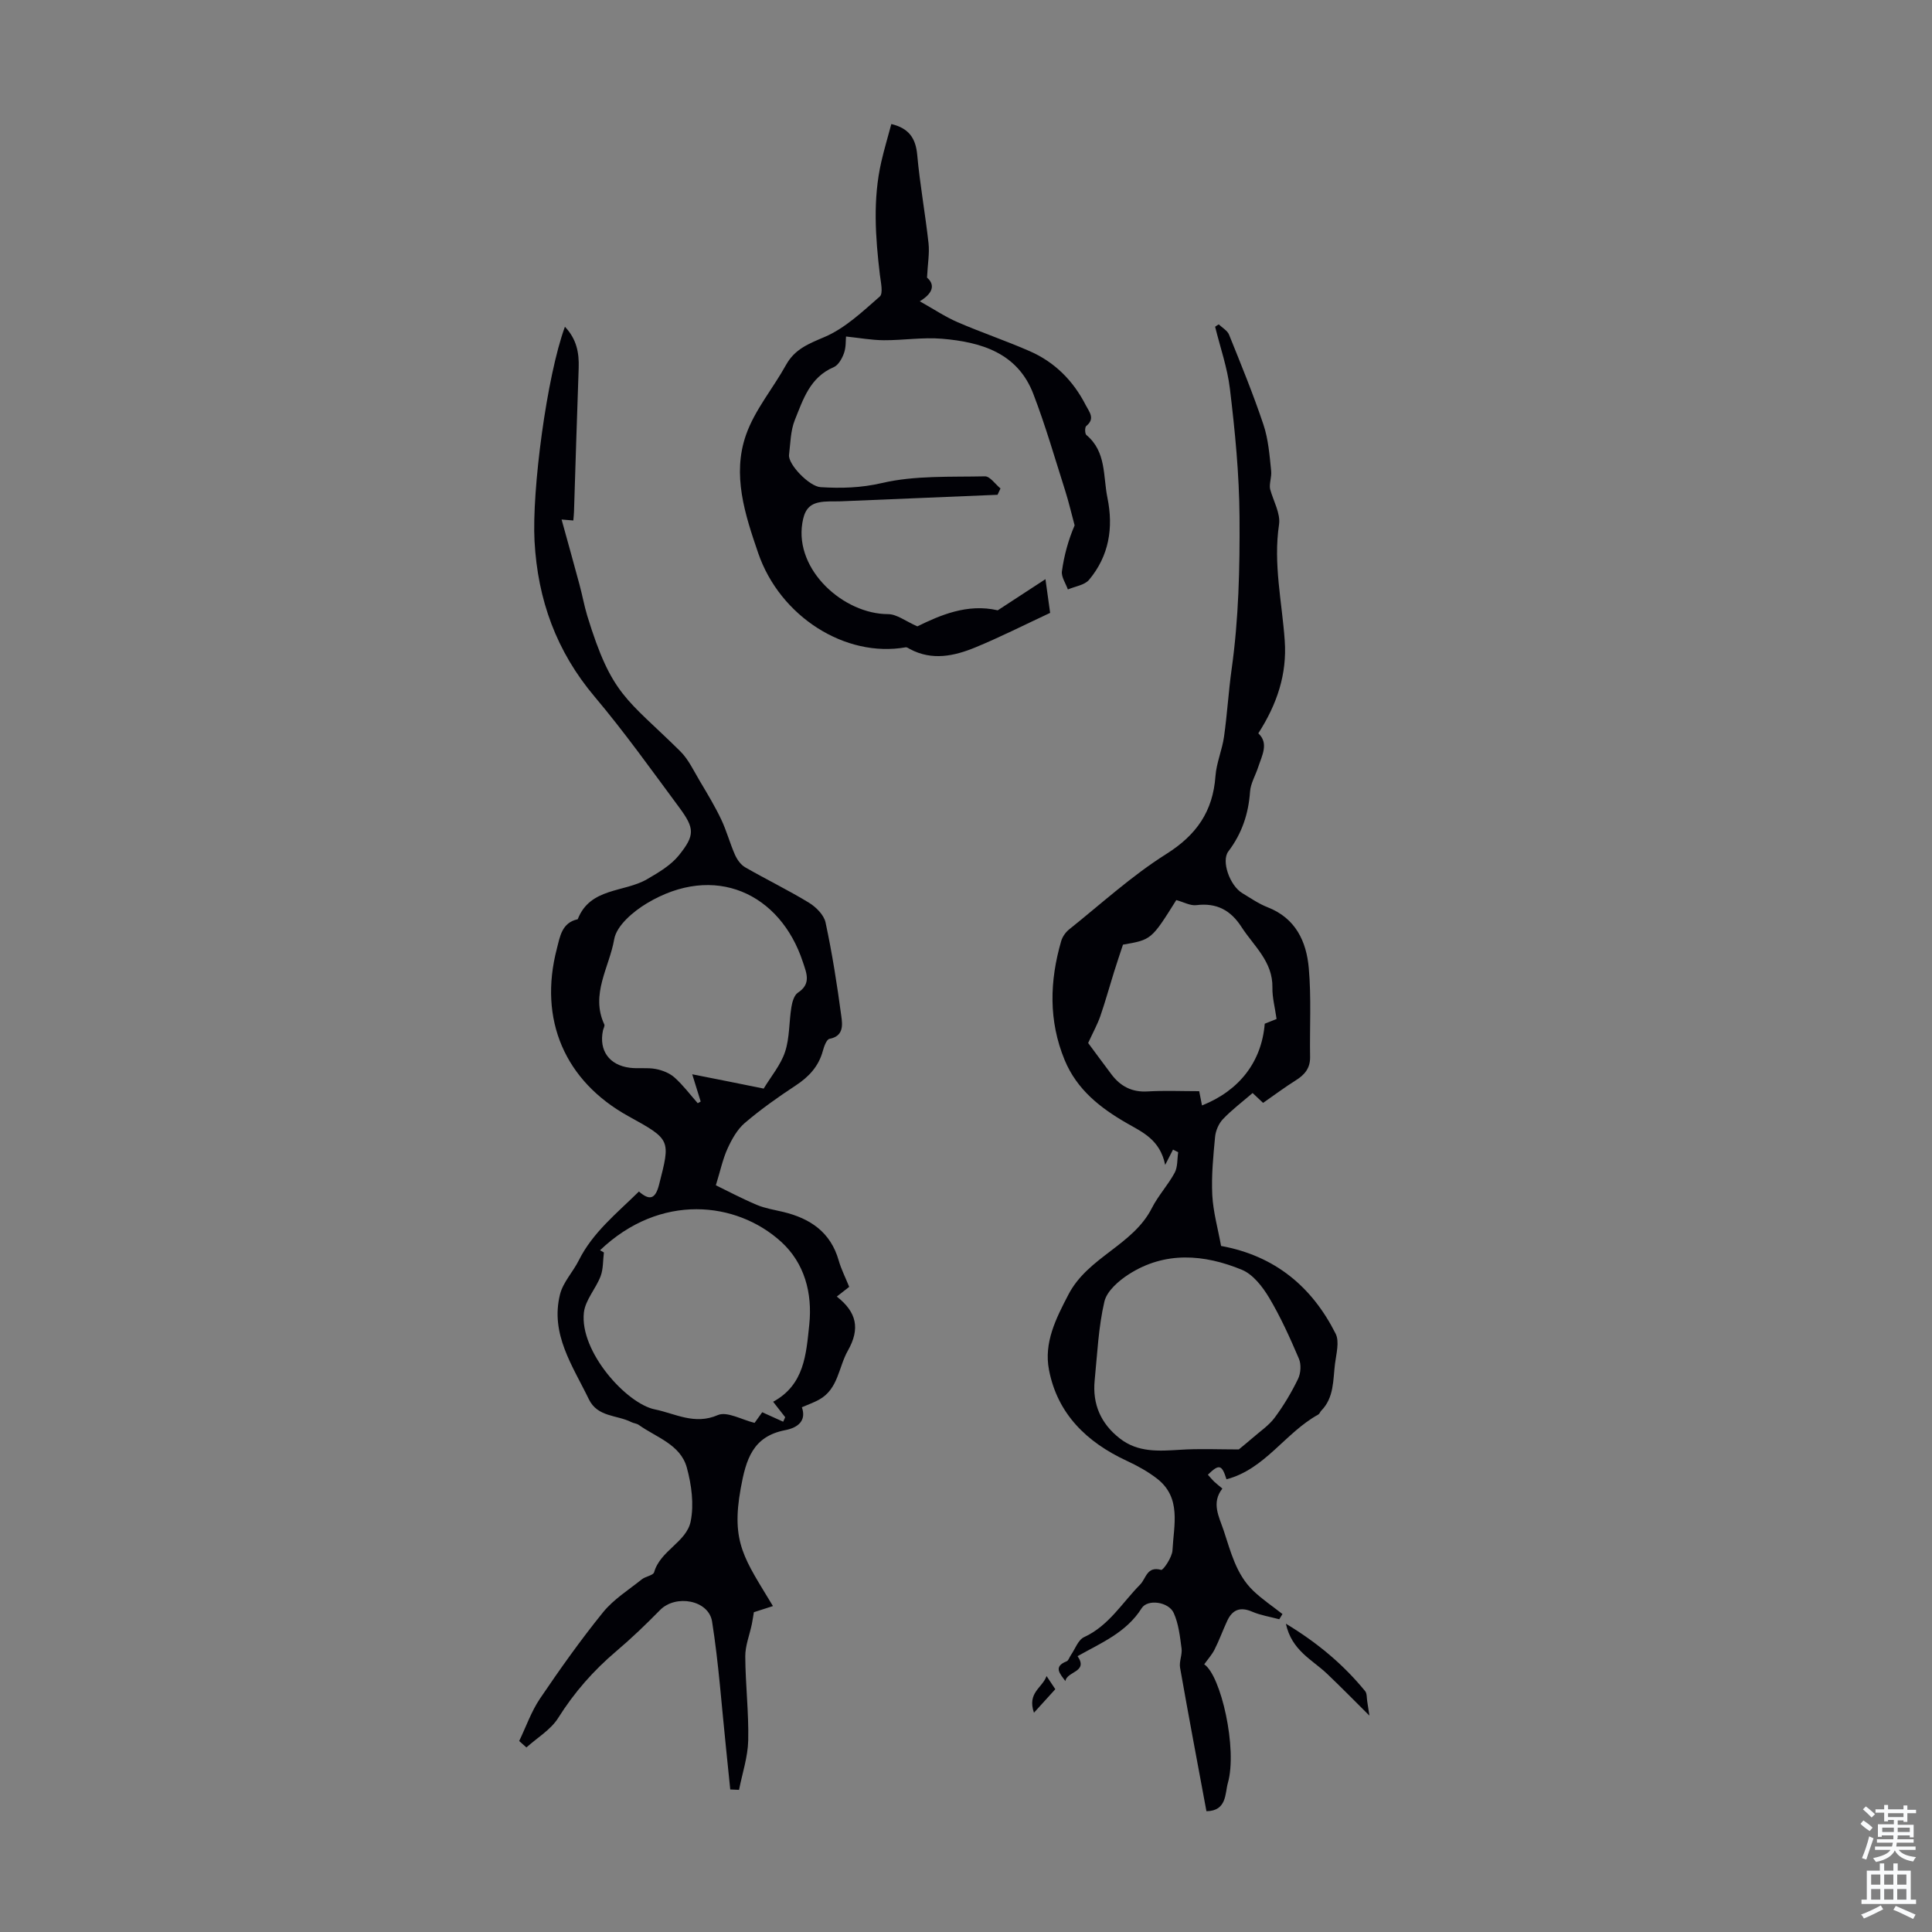 <svg enable-background="new 0 0 400 400" viewBox="0 0 400 400" xmlns="http://www.w3.org/2000/svg"><rect x="0" y="0" width="400" height="400" fill="#808080" stroke="none"/><g fill="#010106"><path d="m252.33 67.16c.73.7 1.79 1.28 2.13 2.13 2.49 6.17 5.02 12.34 7.13 18.65 1.01 3.03 1.26 6.34 1.59 9.55.13 1.29-.44 2.66-.22 3.77.67 2.46 2.19 5.04 1.85 7.34-1.22 8.15.62 16.04 1.18 24.04.49 6.92-1.58 13.14-5.47 19.19 2.22 2.05.77 4.56-.05 7.06-.55 1.68-1.54 3.31-1.66 5-.32 4.6-1.68 8.67-4.49 12.38-1.52 2.01.31 7.08 2.86 8.63 1.72 1.04 3.41 2.21 5.27 2.94 5.8 2.26 8.04 7.09 8.52 12.61.54 6.09.17 12.26.27 18.39.04 2.31-1.12 3.68-2.96 4.83-2.27 1.42-4.42 3.04-6.77 4.67-.72-.68-1.4-1.33-2.17-2.04-2.14 1.84-4.3 3.47-6.14 5.4-.88.92-1.51 2.4-1.63 3.68-.38 4-.78 8.04-.58 12.04.18 3.49 1.17 6.95 1.82 10.54 11.18 2.04 18.84 8.47 23.72 18.17.82 1.64.13 4.14-.13 6.21-.43 3.38-.16 7-2.86 9.74-.23.24-.34.64-.61.79-6.86 3.78-11.02 11.31-19 13.4-.95-3.03-1.51-3.23-3.85-.95.41.46.81.96 1.26 1.4.48.46 1.02.86 1.74 1.47-2.33 2.97-.7 5.8.27 8.68 1.47 4.42 2.58 9.06 6.08 12.44 1.86 1.8 4.05 3.25 6.09 4.86-.22.36-.44.72-.66 1.08-1.88-.51-3.85-.81-5.62-1.57-2.46-1.06-4.08-.42-5.15 1.88-.91 1.95-1.64 4-2.61 5.92-.56 1.12-1.43 2.07-2.16 3.1 3.46 2.28 6.92 17.52 4.89 24.59-.59 2.06-.17 5.78-4.43 5.82-1.85-9.96-3.72-19.83-5.46-29.72-.22-1.27.48-2.69.31-3.97-.33-2.49-.61-5.1-1.62-7.34-1.04-2.33-5.41-2.95-6.64-1-3.19 5.07-8.41 7.18-13.27 9.93 2.29 3.33-2.22 3.11-2.52 5.16-1.15-1.54-2.56-2.98.26-4.1.39-.15.56-.83.86-1.25.89-1.29 1.52-3.19 2.75-3.75 5.14-2.37 7.88-7.12 11.61-10.89 1.23-1.24 1.38-3.87 4.35-3.03.4.11 2.27-2.6 2.34-4.06.26-5.2 1.92-10.9-3.24-14.87-1.9-1.46-4.06-2.65-6.24-3.66-8.26-3.84-14.34-9.7-16.09-18.83-1.08-5.61 1.4-10.56 4.05-15.63 4.07-7.77 13.33-10.14 17.25-17.86 1.3-2.57 3.34-4.76 4.72-7.31.65-1.2.51-2.82.73-4.25-.36-.18-.71-.37-1.07-.55-.4.78-.8 1.56-1.62 3.17-1.07-5.21-4.68-6.76-7.9-8.61-5.54-3.18-10.38-6.97-12.92-13.11-3.35-8.13-3.11-16.35-.71-24.63.26-.9.92-1.83 1.66-2.42 6.62-5.29 12.94-11.09 20.07-15.58 6.31-3.97 9.68-8.85 10.21-16.15.2-2.74 1.38-5.4 1.77-8.15.66-4.65.93-9.36 1.58-14.02 1.46-10.43 1.7-20.85 1.63-31.41-.06-8.98-.93-17.78-1.99-26.61-.52-4.34-2.01-8.57-3.06-12.84.24-.19.5-.34.75-.49zm4.15 232.93c.92-.77 1.93-1.57 2.9-2.42 1.55-1.36 3.33-2.54 4.53-4.16 1.86-2.5 3.48-5.22 4.84-8.03.57-1.18.68-3.01.17-4.19-1.84-4.31-3.78-8.62-6.17-12.63-1.36-2.27-3.33-4.82-5.64-5.77-7.81-3.21-15.89-3.88-23.41.94-2.09 1.34-4.54 3.47-5.05 5.66-1.23 5.3-1.47 10.84-2.01 16.29-.49 4.94 1.28 8.98 5.21 12.04 3.77 2.94 8.08 2.61 12.49 2.34 3.95-.26 7.94-.07 12.14-.07zm-31.19-84.15c1.36 1.83 3.07 4.17 4.82 6.49 1.87 2.48 4.25 3.74 7.5 3.54 3.55-.21 7.12-.05 10.67-.05.23 1.15.4 2.02.58 2.95 7.79-3.09 12.36-9.11 12.99-16.92.95-.38 1.93-.77 2.45-.98-.33-2.37-.9-4.44-.86-6.5.1-5.4-3.85-8.59-6.41-12.56-2.23-3.46-5.14-5.03-9.33-4.51-1.26.16-2.65-.64-4.16-1.05-5.15 8.21-5.15 8.21-11.04 9.23-.64 1.95-1.28 3.81-1.86 5.69-.95 3.03-1.79 6.1-2.83 9.11-.58 1.67-1.45 3.24-2.52 5.56z"/><path d="m107.49 360.46c1.42-2.95 2.51-6.12 4.32-8.8 4.13-6.1 8.41-12.13 13.04-17.85 2.18-2.69 5.29-4.63 8.04-6.83.77-.62 2.35-.8 2.54-1.47 1.29-4.51 6.71-6.24 7.57-10.54.71-3.53.17-7.57-.8-11.12-1.32-4.79-6.29-6.23-9.94-8.83-.44-.31-1.07-.34-1.56-.59-2.96-1.51-6.98-.99-8.79-4.74-3.33-6.89-8.03-13.48-5.96-21.72.63-2.51 2.68-4.62 3.88-7.02 2.89-5.8 7.86-9.73 12.45-14.26 2.18 1.89 3.39 1.64 4.17-1.41 2.38-9.33 2.49-9.31-6.36-14.19-13.15-7.27-18.63-20-14.8-34.67.65-2.51 1.02-5.39 4.32-6.1 2.59-6.61 9.6-5.51 14.38-8.3 2.36-1.38 4.89-2.86 6.56-4.93 3.37-4.19 3.27-5.59.06-9.94-5.72-7.72-11.31-15.57-17.5-22.91-7.92-9.39-11.78-20.05-12.44-32.19-.57-10.47 2.51-34.1 6.29-44.4 2.42 2.55 2.96 5.38 2.85 8.54-.36 9.93-.65 19.86-.97 29.78-.02.54-.08 1.09-.14 1.79-1.11-.09-2.06-.17-2.43-.2 1.24 4.49 2.5 8.98 3.71 13.49.58 2.14.97 4.34 1.61 6.46 5.08 16.55 8.12 17.06 19.22 28 1.74 1.71 2.83 4.11 4.11 6.25 1.54 2.58 3.1 5.17 4.39 7.88 1.13 2.37 1.8 4.94 2.86 7.34.44.99 1.2 2.06 2.1 2.58 4.36 2.51 8.9 4.71 13.19 7.32 1.48.9 3.12 2.54 3.46 4.1 1.38 6.42 2.4 12.93 3.27 19.44.24 1.76.51 4.1-2.45 4.66-.61.11-1.13 1.58-1.38 2.5-.87 3.2-2.88 5.36-5.62 7.16-3.64 2.39-7.22 4.93-10.53 7.75-1.57 1.34-2.7 3.38-3.58 5.31-.99 2.17-1.48 4.56-2.42 7.6 2.55 1.24 5.45 2.78 8.46 4.05 1.73.73 3.65 1.03 5.5 1.47 5.58 1.35 9.8 4.18 11.47 10.04.52 1.81 1.39 3.52 2.18 5.47-.86.68-1.72 1.35-2.57 2.01 4.13 3.23 4.87 6.65 2.29 11.2-1.94 3.42-1.98 7.96-5.97 10.15-1.05.58-2.19.98-3.55 1.57.96 2.72-.72 4.21-3.46 4.74-6.72 1.3-8.11 6.04-9.2 12.04-2.06 11.33.83 14.66 6.67 24.38-1.41.45-2.69.86-3.95 1.27-.09.51-.22 1.5-.42 2.47-.46 2.23-1.37 4.45-1.36 6.67.03 5.81.74 11.62.61 17.42-.08 3.42-1.23 6.81-1.9 10.22-.61-.03-1.21-.05-1.82-.08-.29-2.85-.57-5.7-.87-8.54-.92-8.75-1.52-17.55-2.89-26.22-.71-4.49-7.55-5.67-10.77-2.39-2.9 2.95-5.89 5.83-9.04 8.5-4.74 4.01-8.73 8.55-12.05 13.84-1.54 2.45-4.35 4.1-6.58 6.11-.5-.45-1-.89-1.5-1.33zm16.74-101.61c.27.15.54.3.8.46-.21 1.64-.11 3.4-.68 4.91-.98 2.58-3.16 4.92-3.46 7.51-.92 8.09 8.81 18.88 14.69 20.07 4.2.85 8.21 3.28 13.03 1.18 1.92-.83 4.99.98 7.62 1.61.49-.69 1.11-1.55 1.58-2.2 1.63.73 2.98 1.35 4.34 1.96l.42-.93c-.73-.93-1.45-1.86-2.5-3.2 6.48-3.53 6.83-9.82 7.48-15.96.69-6.6-1.02-12.79-5.82-17.16-9.25-8.4-25.02-10.16-37.5 1.75zm33.88-33.47c1.55-2.56 3.54-4.91 4.43-7.61.96-2.91.81-6.18 1.31-9.26.17-1.06.57-2.47 1.34-2.98 2.83-1.85 1.78-4.08 1.03-6.37-4.66-14.17-18.25-20.6-32.34-12.11-2.81 1.69-6.24 4.61-6.72 7.43-.99 5.76-4.96 11.37-2.05 17.61.15.32-.19.85-.28 1.29-.85 4.11 1.29 7.15 5.57 7.69 1.77.22 3.61-.08 5.35.25 1.38.26 2.88.85 3.91 1.77 1.77 1.58 3.22 3.53 4.8 5.32.2-.12.41-.23.61-.35-.54-1.73-1.07-3.46-1.75-5.64 5.3 1.04 9.97 1.98 14.79 2.96z"/><path d="m175.16 69.67c-.08.79.02 2.21-.42 3.44-.39 1.11-1.17 2.5-2.13 2.91-4.91 2.08-6.33 6.68-8.05 10.94-.89 2.21-.9 4.79-1.2 7.21-.24 1.94 4.18 6.55 6.54 6.69 4.27.26 8.34.16 12.73-.86 6.84-1.59 14.17-1.22 21.29-1.38 1.05-.02 2.14 1.63 3.22 2.51-.2.44-.41.87-.61 1.31-10.81.45-21.62.9-32.43 1.35-1.55.06-3.15-.09-4.65.25-2.15.48-2.96 1.88-3.34 4.28-1.57 9.75 8.57 18.82 17.75 18.83 1.82 0 3.64 1.47 6.07 2.53 4.64-2.26 10.31-4.79 16.64-3.32 3.14-2.05 6.4-4.18 9.88-6.45.36 2.58.69 4.94.97 6.98-5.23 2.44-10.28 5-15.49 7.15-4.38 1.8-8.96 2.79-13.54.34-.28-.15-.62-.41-.89-.36-12.48 2.21-26.01-6.37-30.52-19.5-2.76-8.04-5.44-16.24-2.51-24.53 1.81-5.14 5.58-9.58 8.27-14.44 1.81-3.27 4.64-4.36 7.95-5.77 4.26-1.81 7.88-5.26 11.45-8.38.76-.66.21-2.99.03-4.51-.93-7.81-1.48-15.61.29-23.37.59-2.6 1.37-5.16 2.08-7.84 3.59.86 5.04 2.88 5.36 6.37.55 6.12 1.67 12.19 2.34 18.3.23 2.11-.17 4.28-.31 7.13 1.33 1.12 1.79 2.91-1.5 4.9 2.9 1.62 5.26 3.22 7.84 4.33 4.91 2.13 10.01 3.84 14.91 5.99 5.2 2.27 9.02 6.12 11.61 11.18.72 1.41 2.02 2.77.1 4.33-.31.25-.29 1.58.04 1.86 4.15 3.45 3.43 8.48 4.35 12.98 1.28 6.24.33 12.04-3.79 16.98-.93 1.12-2.91 1.37-4.4 2.01-.44-1.26-1.39-2.59-1.23-3.77.45-3.3 1.35-6.53 2.63-9.5-.65-2.4-1.21-4.83-1.96-7.2-2.13-6.69-4.07-13.46-6.59-20.01-3.27-8.53-10.84-10.75-18.93-11.43-3.96-.33-8 .33-12 .31-2.51-.01-5-.47-7.85-.77z"/><path d="m266.23 336.17c6.62 4 11.93 8.49 16.4 13.95.4.48.32 1.36.43 2.06.15.91.28 1.83.46 3.02-2.86-2.84-5.76-5.8-8.75-8.65-3.08-2.93-7.34-4.81-8.54-10.38z"/><path d="m214.07 354.6c-1.43-4.17 1.71-5.1 2.61-7.59.83 1.24 1.31 1.96 1.81 2.72-1.3 1.44-2.55 2.82-4.42 4.87z"/></g><path d="m385.2 377.6.6-.7c.6.4 1.3.9 1.9 1.5l-.6.7c-.8-.5-1.4-1-1.9-1.5zm.3 7.1c.6-1.4 1.1-2.9 1.5-4.5.3.1.6.3.9.4-.5 1.4-1 2.9-1.5 4.4zm.2-10.1.6-.6c.7.5 1.3 1.1 1.9 1.6l-.7.7c-.6-.6-1.2-1.2-1.8-1.7zm8.4-.8h.8v.9h1.8v.7h-1.8v1.8h-.8v-.3h-1.2v.9h3.3v2.6h-.8v-.4h-2.5c0 .3 0 .6-.1.8h3.4v.7h-3.5c0 .3-.1.6-.1.8h4v.7h-3.5c.7.9 1.9 1.3 3.6 1.5-.2.2-.4.5-.6.9-1.9-.3-3.2-1.1-3.8-2.3-.5 1.1-1.8 2-3.9 2.4-.2-.3-.4-.5-.6-.8 1.9-.4 3.1-.9 3.6-1.7h-3.2v-.7h3.5c.1-.2.1-.5.2-.8h-3.3v-.7h3.4c0-.2 0-.5 0-.8h-2.4v.3h-.8v-2.6h3.3v-.9h-1.2v.3h-.8v-1.8h-1.8v-.7h1.8v-.9h.8v.9h3.2zm-4.4 5.5h2.4c0-.3 0-.6 0-.9h-2.4zm1.2-3.1h3.2v-.8h-3.2zm4.4 2.2h-2.4v.9h2.5v-.9z" fill="#fafbfc"/><path d="m389.2 385.8h.9v1.5h1.9v-1.5h.9v1.5h2.7v6h1.1v.9h-11.3v-.9h1.1v-6h2.7zm.2 8.7.5.8c-1.2.6-2.5 1.3-4 1.9-.2-.3-.3-.6-.6-.8 1.6-.6 3-1.3 4.1-1.9zm-2-4.3h1.9v-2.1h-1.9zm0 3.1h1.9v-2.2h-1.9zm2.7-3.1h1.9v-2.1h-1.9zm0 3.1h1.9v-2.2h-1.9zm2.4 1.3c1.4.6 2.7 1.2 4.1 1.8l-.5.9c-1.5-.7-2.8-1.4-4.1-1.9zm2.2-6.5h-1.9v2.1h1.9zm-1.9 5.2h1.9v-2.2h-1.9z" fill="#fafbfc"/></svg>